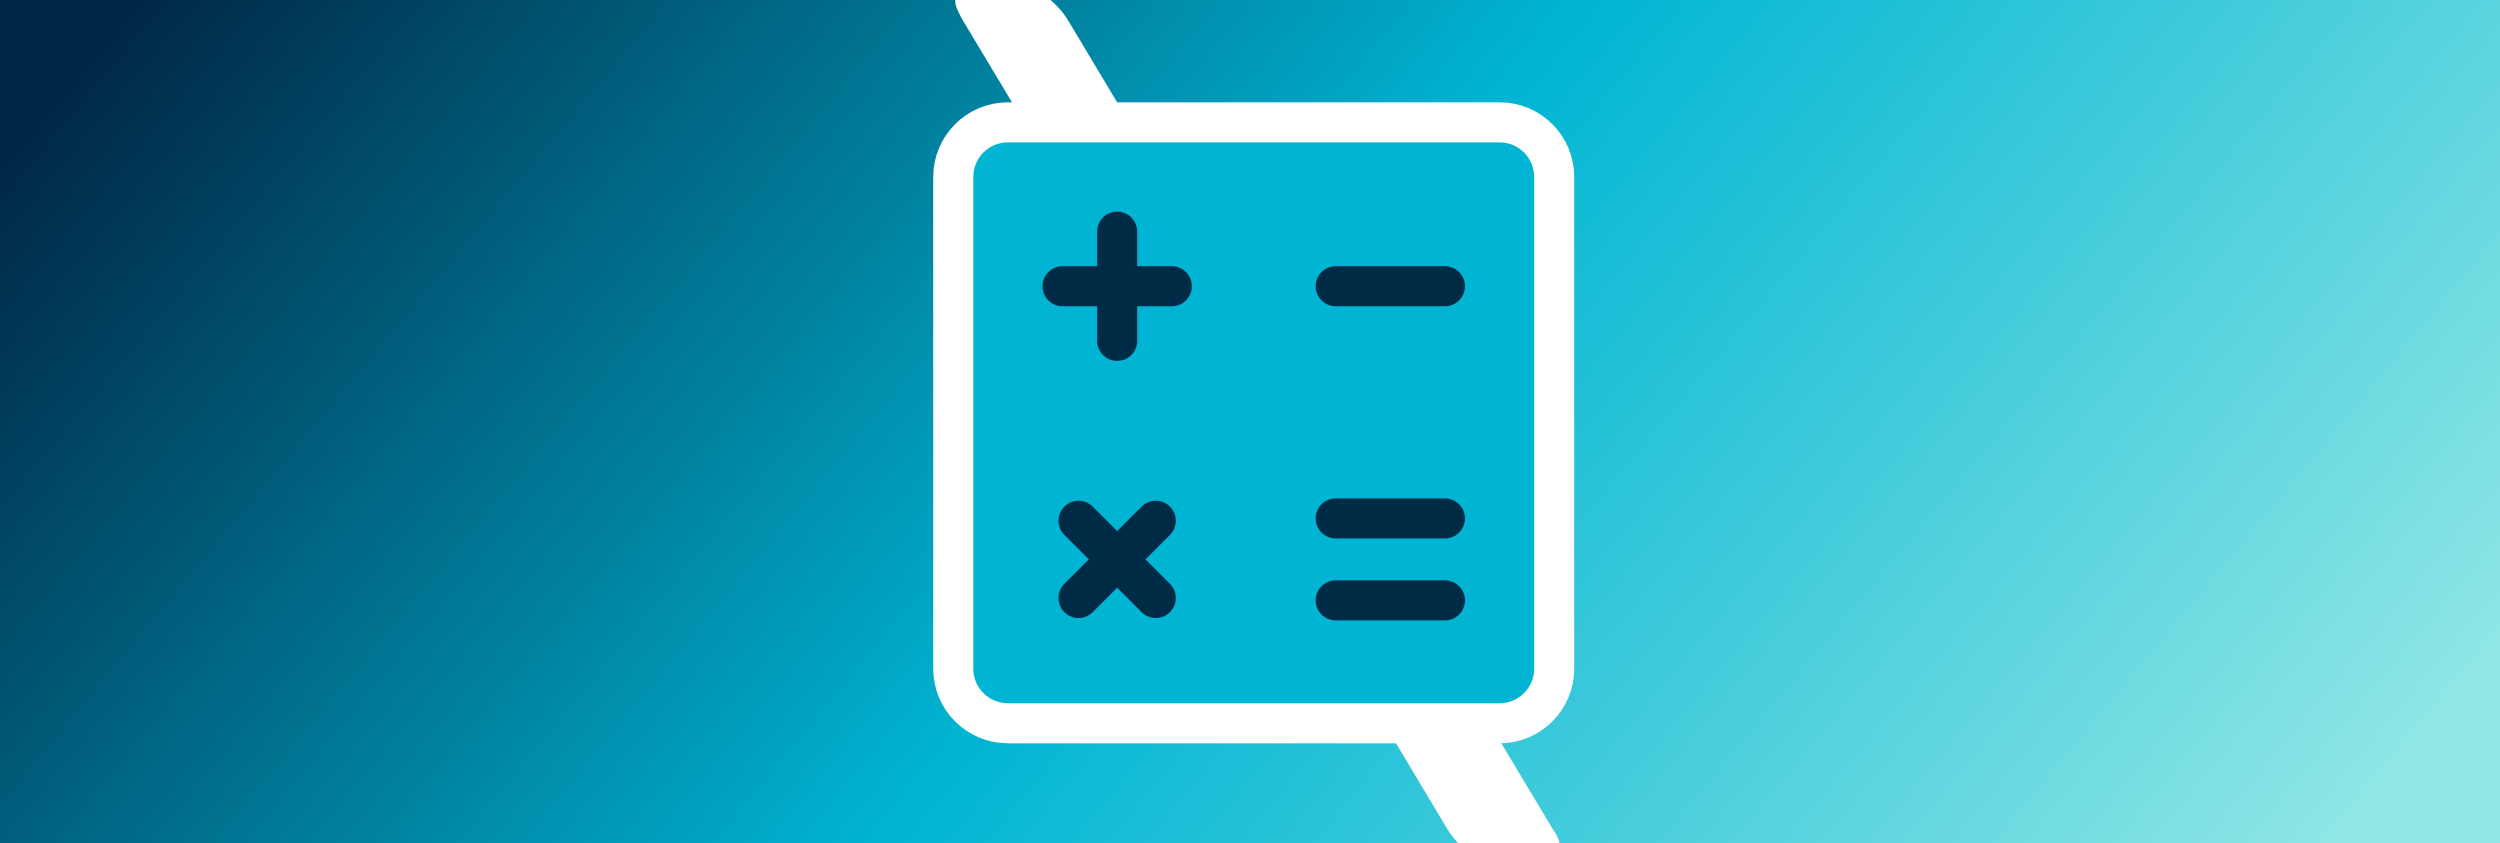 <svg width="335" height="113" viewBox="0 0 335 113" fill="none" xmlns="http://www.w3.org/2000/svg">
<rect x="0" y="0" width="335" height="113" fill="#808080" stroke="none"/>
<g clip-path="url(#clip0_2921_34248)">
<rect width="335" height="113" fill="url(#paint0_linear_2921_34248)"/>
<path d="M134.795 -2.719C136.569 -2.45 138.257 -1.793 139.731 -0.796C141.206 0.201 142.428 1.51 143.306 3.034C164.896 39.12 186.514 75.193 208.161 111.253C208.806 112.089 209.131 113.118 209.08 114.162C208.851 115.752 207.338 116.821 205.184 116.916C207.394 116.961 201.811 116.947 204.916 116.923C205.007 116.922 205.096 116.92 205.184 116.916C205.064 116.913 204.921 116.911 204.752 116.908C203.517 116.887 202.291 116.709 201.104 116.377C199.562 115.964 198.12 115.258 196.86 114.3C195.6 113.342 194.547 112.15 193.763 110.794C172.368 75.019 150.945 39.26 129.495 3.518C129.005 2.769 128.585 1.979 128.239 1.158C128.082 0.816 128.001 0.446 128 0.072C127.999 -0.302 128.078 -0.672 128.233 -1.014C128.387 -1.357 128.613 -1.664 128.897 -1.916C129.181 -2.168 129.516 -2.36 129.88 -2.479C130.738 -2.791 131.644 -2.963 132.56 -2.989C133.233 -3.013 133.628 -3.031 133.84 -3.042C134.05 -3.059 134.173 -3.059 133.84 -3.042C133.397 -3.007 132.568 -2.897 134.795 -2.719Z" fill="white"/>
<path d="M127.737 89.597V23.713C127.737 19.671 131.015 16.393 135.058 16.393H200.941C204.985 16.393 208.262 19.671 208.262 23.713V89.597C208.262 93.64 204.985 96.918 200.941 96.918H135.058C131.015 96.918 127.737 93.64 127.737 89.597Z" fill="#00B5D3" stroke="white" stroke-width="5.368"/>
<path d="M178.98 38.354H186.301H193.621" stroke="#002B46" stroke-width="5.368" stroke-linecap="round" stroke-linejoin="round"/>
<path d="M178.98 69.468H186.301H193.621" stroke="#002B46" stroke-width="5.368" stroke-linecap="round" stroke-linejoin="round"/>
<path d="M178.98 80.448H186.301H193.621" stroke="#002B46" stroke-width="5.368" stroke-linecap="round" stroke-linejoin="round"/>
<path d="M149.7 38.356V45.676M142.38 38.356H149.7H142.38ZM157.021 38.356H149.7H157.021ZM149.7 38.356V31.035V38.356Z" stroke="#002B46" stroke-width="5.368" stroke-linecap="round" stroke-linejoin="round"/>
<path d="M149.7 74.958L154.876 80.134M144.523 80.134L149.7 74.958L144.523 80.134ZM154.876 69.781L149.7 74.958L154.876 69.781ZM149.7 74.958L144.523 69.781L149.7 74.958Z" stroke="#002B46" stroke-width="5.368" stroke-linecap="round" stroke-linejoin="round"/>
</g>
<defs>
<linearGradient id="paint0_linear_2921_34248" x1="10.974" y1="9.887" x2="240.009" y2="200.36" gradientUnits="userSpaceOnUse">
<stop stop-color="#002846"/>
<stop offset="0.498" stop-color="#00B5D3"/>
<stop offset="1" stop-color="#8FE6E5"/>
</linearGradient>
<clipPath id="clip0_2921_34248">
<rect width="335" height="113" fill="white"/>
</clipPath>
</defs>
</svg>
